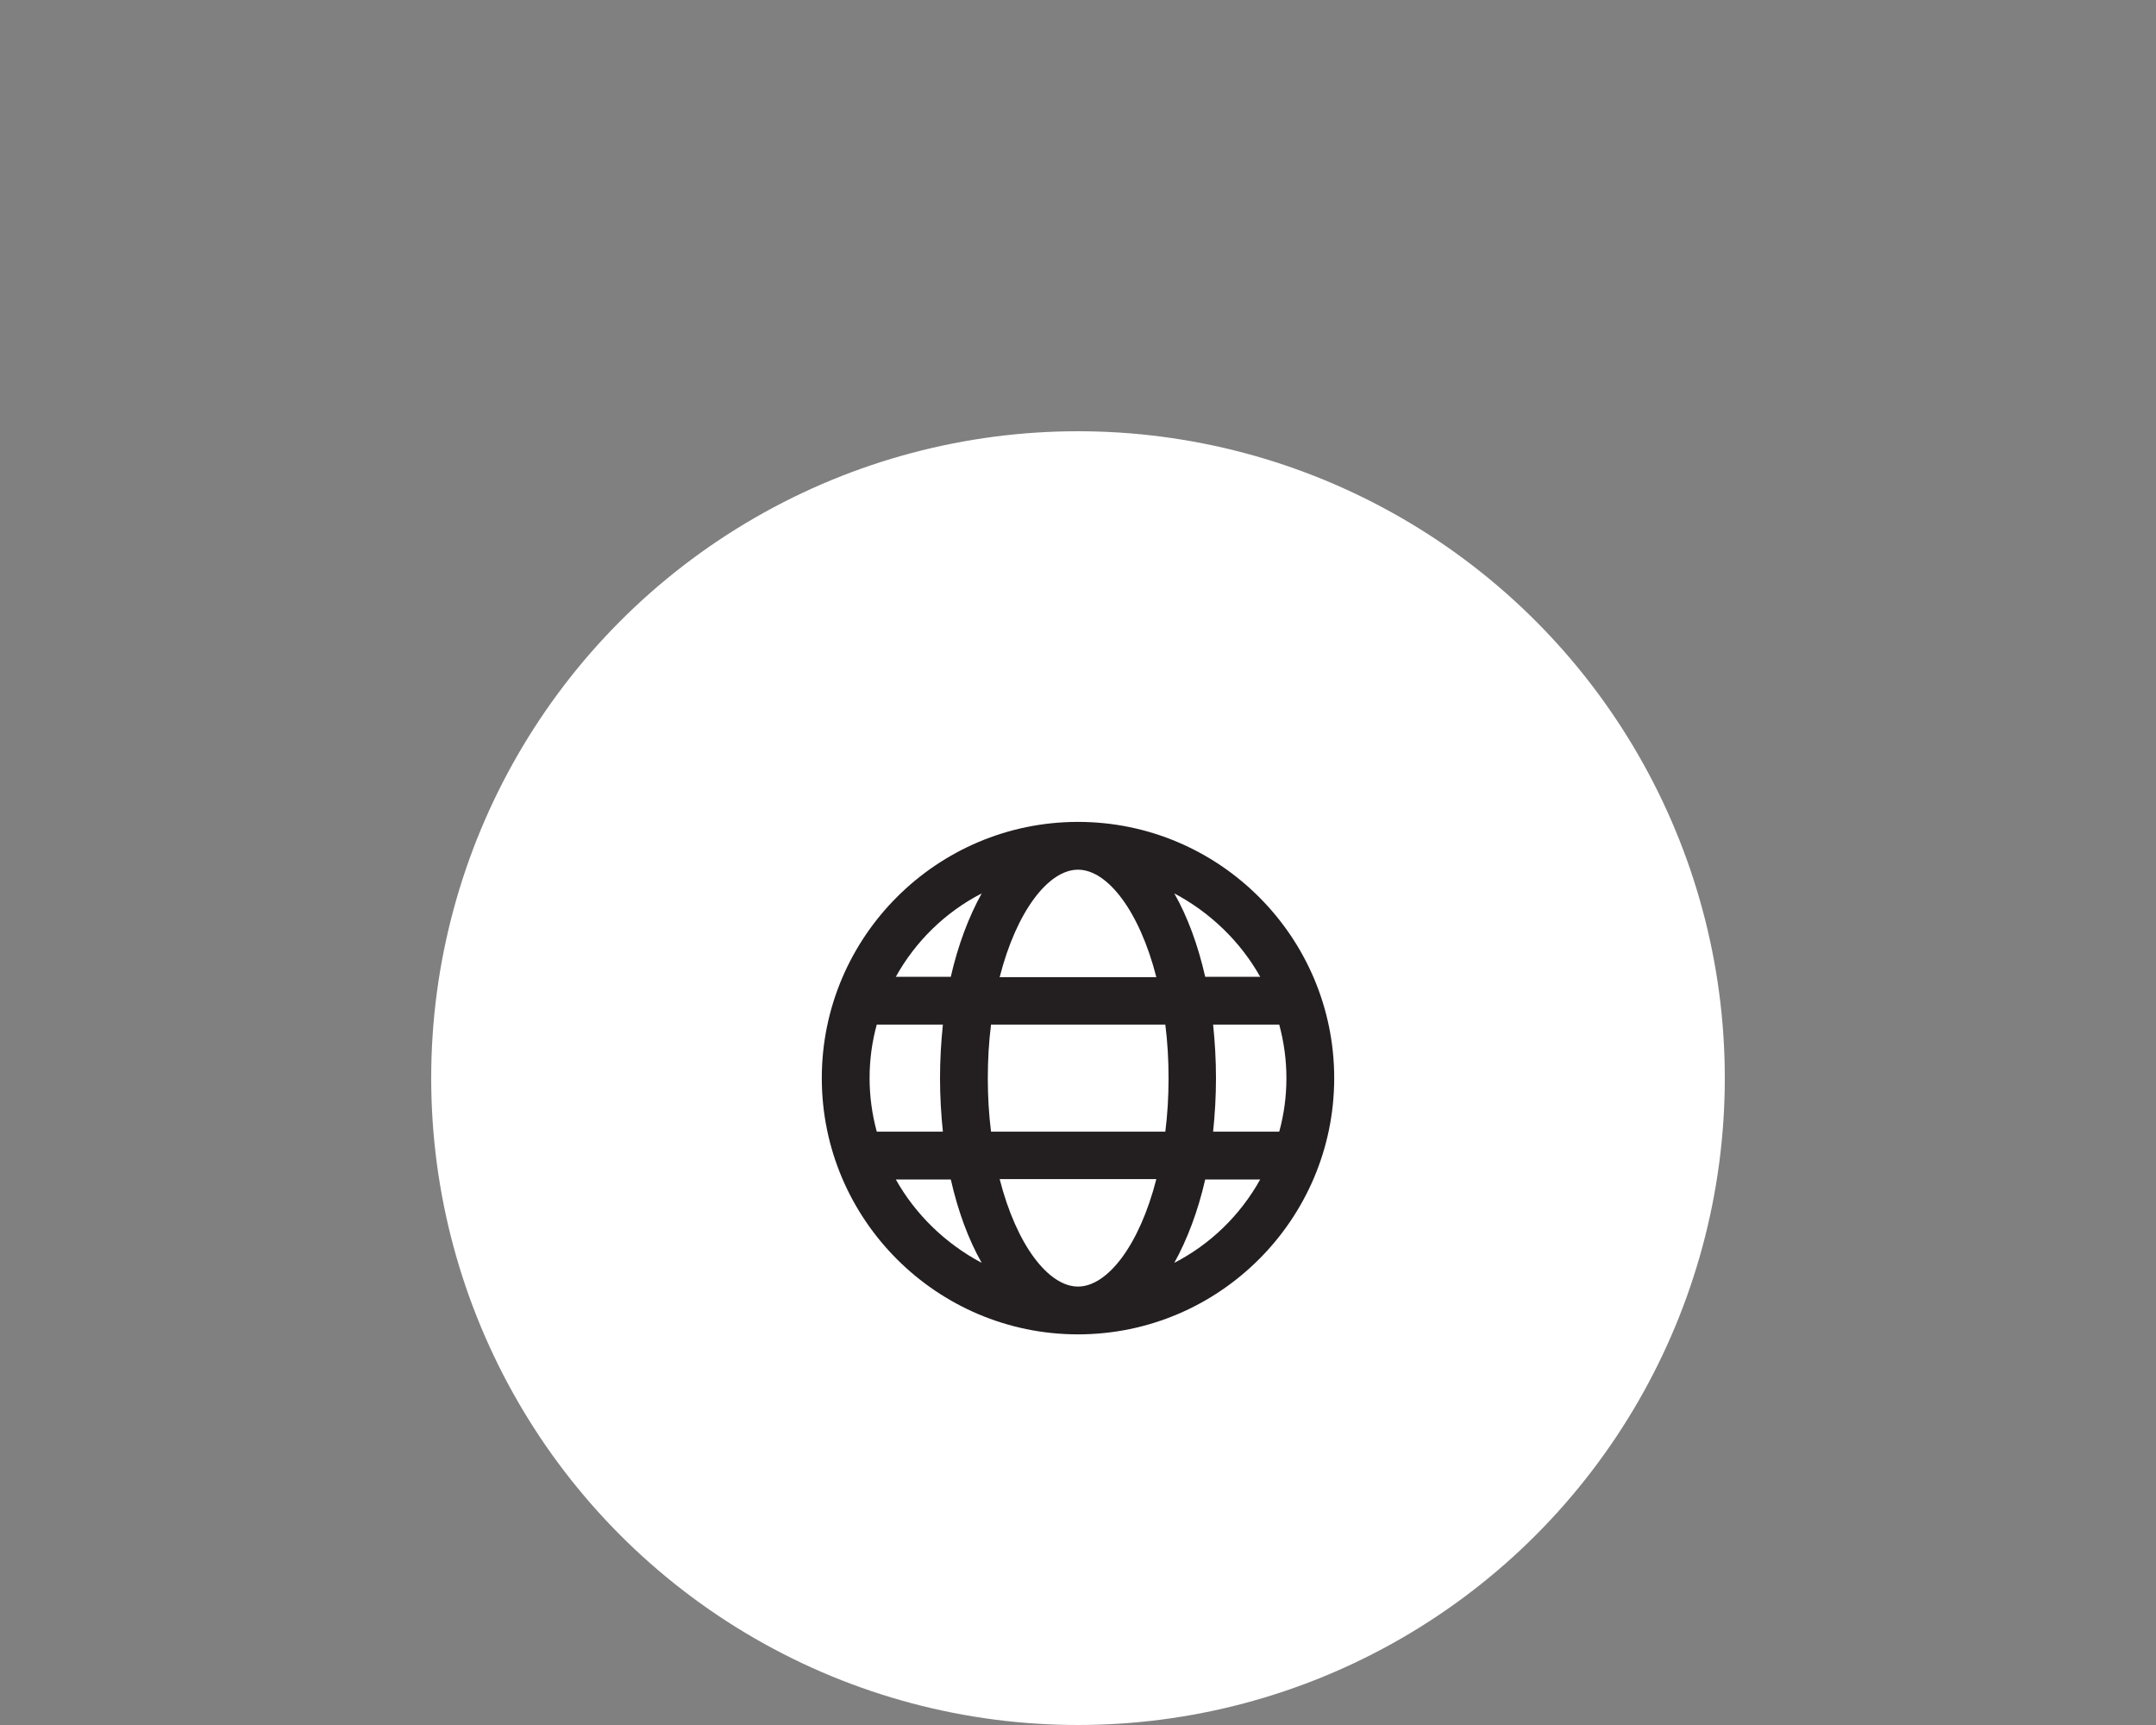 <?xml version="1.0" encoding="UTF-8"?>
<svg id="Layer_1" data-name="Layer 1" xmlns="http://www.w3.org/2000/svg" viewBox="0 0 60 48">
  <rect x="0" y="0" width="60" height="48" fill="#808080" stroke="none"/>
  <defs>
    <style>
      .cls-1 {
        fill: #231f20;
      }

      .cls-2 {
        fill: #fff;
      }
    </style>
  </defs>
  <circle class="cls-2" cx="30" cy="30" r="18"/>
  <path class="cls-1" d="M30,22.87c-3.93,0-7.13,3.2-7.13,7.13s3.2,7.13,7.13,7.13,7.13-3.2,7.13-7.13-3.2-7.13-7.13-7.13ZM35.07,27.18h-1.53c-.2-.88-.49-1.67-.86-2.32,1,.53,1.84,1.34,2.39,2.32ZM35.8,30c0,.52-.07,1.02-.2,1.49h-1.84c.05-.48.08-.98.08-1.49s-.03-1.01-.08-1.49h1.84c.13.48.2.98.2,1.49ZM30,35.8c-.82,0-1.71-1.15-2.18-2.99h4.36c-.47,1.84-1.36,2.99-2.18,2.99ZM27.58,31.49c-.06-.47-.09-.97-.09-1.49s.03-1.02.09-1.49h4.85c.06.47.09.97.09,1.49s-.03,1.02-.09,1.49h-4.85ZM24.2,30c0-.52.07-1.02.2-1.49h1.84c-.05.48-.08.98-.08,1.49s.03,1.01.08,1.49h-1.84c-.13-.48-.2-.98-.2-1.49ZM30,24.2c.82,0,1.71,1.15,2.18,2.99h-4.36c.47-1.84,1.36-2.99,2.18-2.99ZM27.32,24.86c-.36.65-.66,1.44-.86,2.32h-1.53c.55-.99,1.38-1.8,2.39-2.32ZM24.93,32.82h1.53c.2.88.49,1.67.86,2.32-1-.53-1.84-1.34-2.39-2.32ZM32.68,35.14c.36-.65.66-1.44.86-2.32h1.53c-.55.99-1.38,1.8-2.39,2.32Z"/>
</svg>